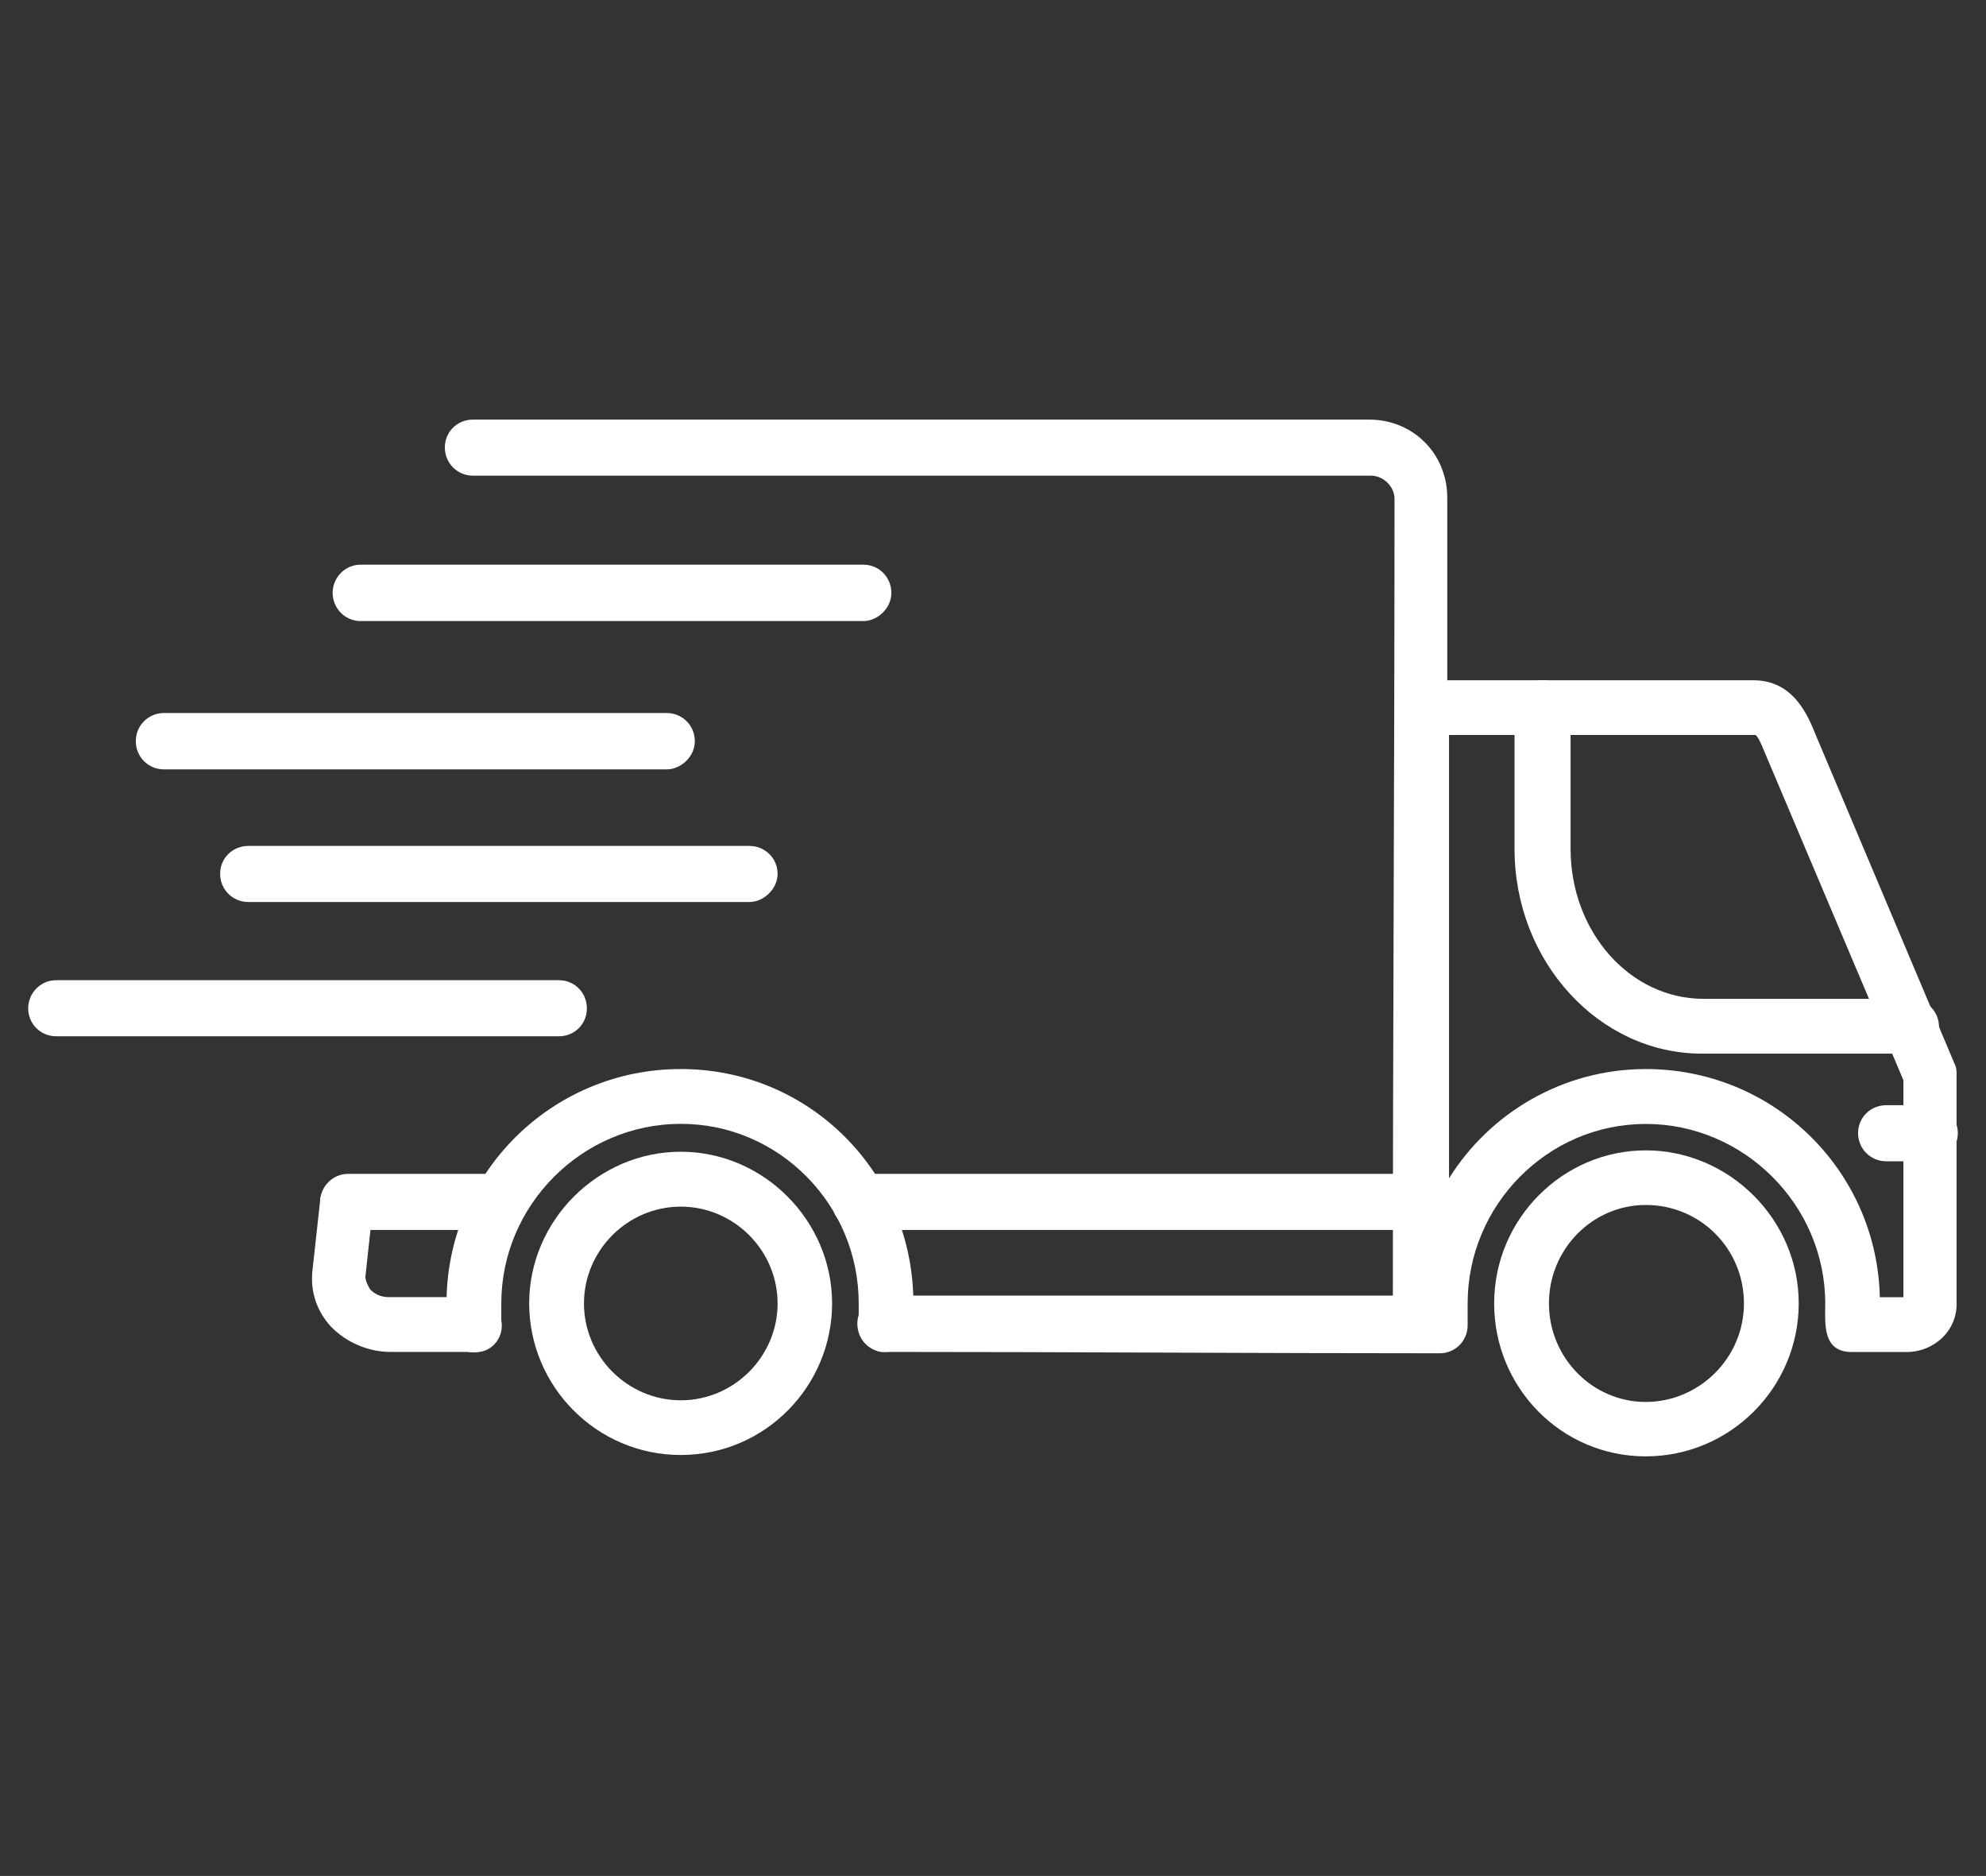 <?xml version="1.0" encoding="UTF-8"?>
<svg id="Layer_1" data-name="Layer 1" xmlns="http://www.w3.org/2000/svg" viewBox="0 0 203.71 192.38">
  <rect x="0" y="0" width="203.71" height="192.38" fill="#333333" stroke="none"/>
  <defs>
    <style>
      .cls-1 {
        fill: #fff;
        fill-rule: evenodd;
      }
    </style>
  </defs>
  <g id="Layer_1-2" data-name="Layer_1">
    <g id="_473803816" data-name=" 473803816">
      <path class="cls-1" d="M195.87,108.05h-21.3c-10.57,0-19.22-9.46-19.22-21v-14.41c0-1.61,1.28-2.89,2.89-2.89s2.86,1.28,2.86,2.89v14.41c0,8.51,6.09,15.38,13.63,15.38h21.3c1.59,0,2.86,1.28,2.86,2.89s-1.59,2.73-3.03,2.73Z"/>
      <path class="cls-1" d="M90.8,138.64c-1.59,0-2.86-1.28-2.86-2.89s1.28-2.89,2.86-2.89h52.07c0-27.23.17-54.46.17-81.69,0-1.28-1.14-2.39-2.42-2.39H48.52c-1.61,0-2.89-1.28-2.89-2.89s1.28-2.86,2.89-2.86h91.92c4.51,0,8.01,3.5,8.01,8.01v18.72h31.4c4.17,0,5.62,3.7,6.4,5.62l14.27,33.79c.17.33.17.64.17,1.11v23.22c.14,2.89-2.25,5.15-5.15,5.15h-5.59c-3.06,0-2.73-2.95-2.73-4.98,0-10.1-8.34-18.41-18.41-18.41s-18.27,8.32-18.27,18.41v2.25c0,1.59-1.28,2.86-2.86,2.86-18.94,0-37.91-.14-56.88-.14ZM192.82,133.03h2.42v-22.25l-14.1-33.32c-.64-1.61-.95-2.09-1.11-2.09h-31.4v45.47c4.17-6.7,11.68-11.21,20.19-11.21,13.13,0,23.7,10.43,24,23.39ZM48.69,138.64h-8.65c-2.25,0-4.51-.97-6.09-2.59-1.45-1.59-2.09-3.5-1.92-5.59l.81-7.37c.14-1.61,1.59-2.73,3.03-2.39,1.61.14,2.73,1.59,2.39,3.03l-.78,7.2c0,.47.31.97.47,1.28.47.5,1.11.81,1.92.81h8.65c1.61,0,2.89,1.28,2.89,2.89s-1.14,2.73-2.73,2.73Z"/>
      <path class="cls-1" d="M197.96,119.09h-4.48c-1.61,0-2.89-1.28-2.89-2.89s1.28-2.86,2.89-2.86h4.48c1.59,0,2.86,1.28,2.86,2.86s-1.28,2.89-2.86,2.89Z"/>
      <path class="cls-1" d="M168.81,149.35c-8.65,0-15.55-7.04-15.55-15.69s7.04-15.69,15.55-15.69,15.69,7.04,15.69,15.69-7.04,15.69-15.69,15.69ZM168.81,123.57c-5.45,0-9.93,4.51-9.93,10.1s4.48,10.1,9.93,10.1,10.07-4.48,10.07-10.1-4.48-10.1-10.07-10.1Z"/>
      <path class="cls-1" d="M145.73,126.13h-57.49c-1.61,0-2.89-1.28-2.89-2.86s1.28-2.89,2.89-2.89h57.49c1.61,0,2.89,1.28,2.89,2.89s-1.28,2.86-2.89,2.86ZM51.25,126.13h-15.55c-1.59,0-2.86-1.28-2.86-2.86s1.28-2.89,2.86-2.89h15.55c1.59,0,2.86,1.28,2.86,2.89s-1.28,2.86-2.86,2.86Z"/>
      <path class="cls-1" d="M88.57,63.69h-51.59c-1.59,0-2.86-1.31-2.86-2.89s1.28-2.89,2.86-2.89h51.59c1.59,0,2.86,1.28,2.86,2.89s-1.45,2.89-2.86,2.89Z"/>
      <path class="cls-1" d="M68.38,78.9H16.82c-1.61,0-2.89-1.28-2.89-2.89s1.28-2.89,2.89-2.89h51.56c1.61,0,2.89,1.28,2.89,2.89s-1.45,2.89-2.89,2.89Z"/>
      <path class="cls-1" d="M76.86,92.5H25.47c-1.61,0-2.89-1.28-2.89-2.89s1.28-2.86,2.89-2.86h51.4c1.61,0,2.89,1.28,2.89,2.86s-1.45,2.89-2.89,2.89Z"/>
      <path class="cls-1" d="M57.34,106.27H5.75c-1.59,0-2.86-1.28-2.86-2.86s1.28-2.89,2.86-2.89h51.59c1.59,0,2.86,1.28,2.86,2.89s-1.28,2.86-2.86,2.86Z"/>
      <path class="cls-1" d="M69.83,149.21c-8.65,0-15.55-7.06-15.55-15.55s7.06-15.55,15.55-15.55,15.52,7.06,15.52,15.55-6.87,15.55-15.52,15.55ZM69.83,123.74c-5.45,0-9.93,4.48-9.93,9.93s4.48,9.93,9.93,9.93,9.93-4.48,9.93-9.93-4.48-9.93-9.93-9.93Z"/>
      <path class="cls-1" d="M90.8,138.64h-.47c-1.61-.33-2.56-1.78-2.25-3.23v-1.75c0-10.1-8.15-18.41-18.25-18.41s-18.41,8.32-18.41,18.41v1.75c.31,1.61-.81,3.06-2.25,3.23-1.61.31-3.03-.81-3.2-2.25-.17-.97-.17-1.75-.17-2.73,0-13.29,10.74-24.03,24.03-24.03s23.86,10.74,23.86,24.03c0,.97,0,1.75-.17,2.73-.17,1.28-1.45,2.25-2.73,2.25Z"/>
    </g>
  </g>
</svg>